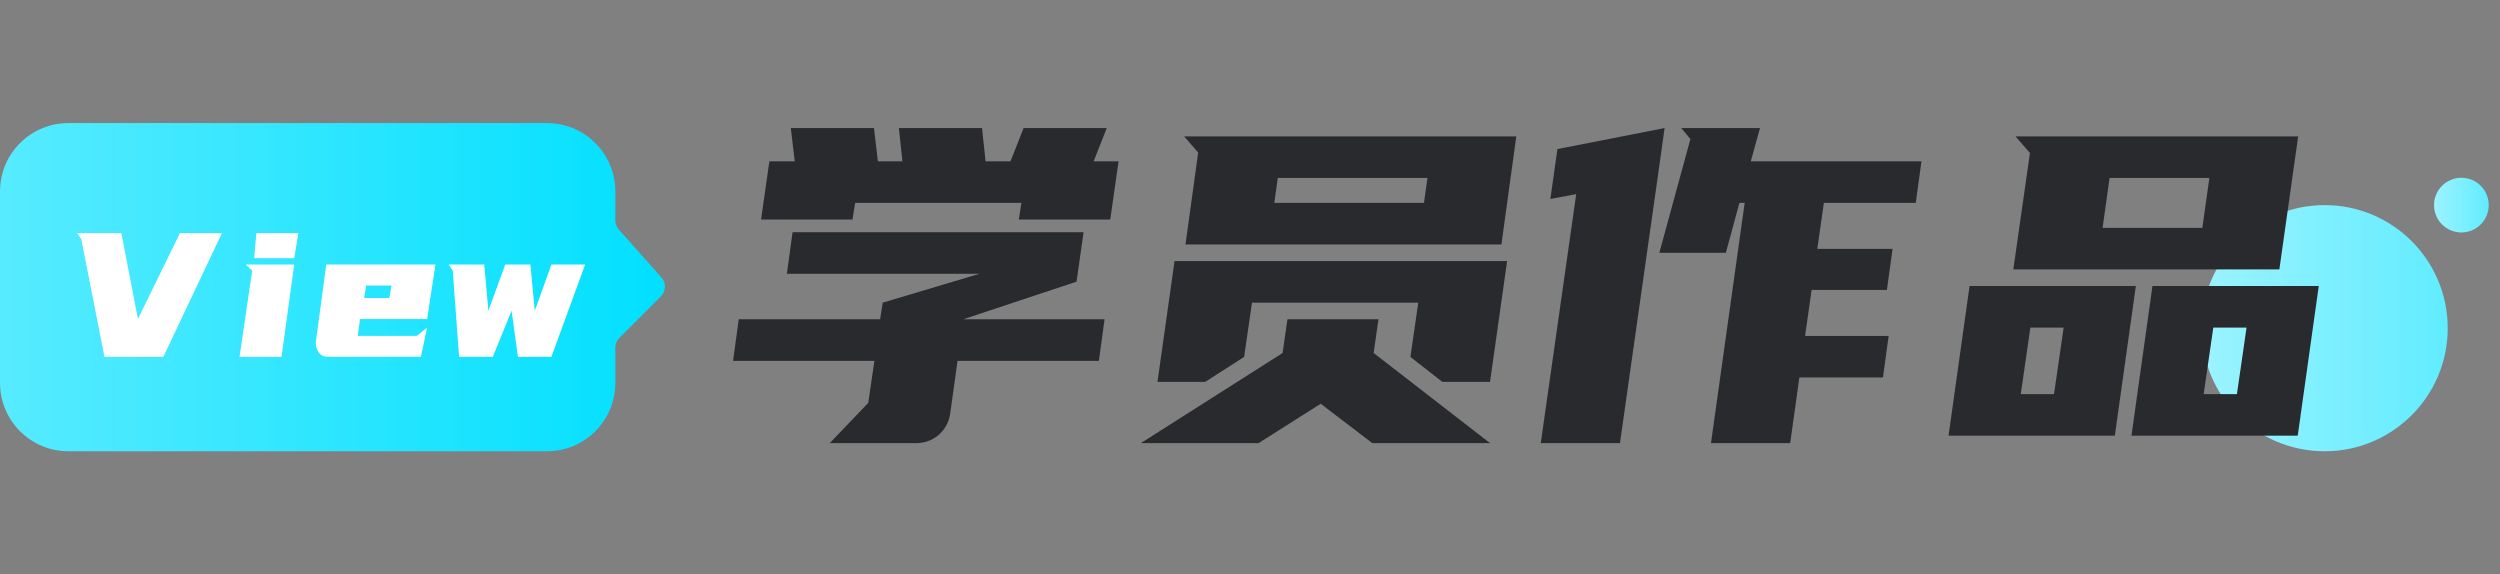 <svg width="148" height="34" viewBox="0 0 148 34" fill="none" xmlns="http://www.w3.org/2000/svg">
<rect x="0" y="0" width="148" height="34" fill="#808080" stroke="none"/>
<circle cx="137.619" cy="19.429" r="7.286" fill="url(#paint0_linear)"/>
<circle cx="145.714" cy="12.143" r="1.619" fill="url(#paint1_linear)"/>
<path d="M52.101 18.902L52.256 17.918L57.981 16.208H46.583L46.92 13.747H64.147L63.732 16.674L57.023 18.902H65.39L65.053 21.363H56.686L56.246 24.523C56.159 25.024 55.926 25.439 55.546 25.767C55.166 26.078 54.726 26.233 54.225 26.233H49.122L51.401 23.85L51.764 21.363H43.397L43.734 18.902H52.101ZM65.52 7.582L64.743 9.55H66.219L65.727 12.996H60.313L60.468 12.011H50.624L50.469 12.996H45.055L45.547 9.55H47.05L46.816 7.582H51.738L51.971 9.55H53.422L53.215 7.582H58.137L58.344 9.55H59.821L60.598 7.582H65.52ZM70.932 9.032L70.103 8.074H89.764L88.884 14.472H70.18L70.932 9.032ZM89.221 15.457L88.21 22.607H85.387L83.496 21.13L83.962 17.918H74.118L73.652 21.13L71.346 22.607H68.523L69.533 15.457H89.221ZM81.605 18.902L81.32 20.897L88.21 26.233H81.242L78.185 23.902L74.507 26.233H67.538L75.931 20.897L76.216 18.902H81.605ZM84.299 12.011L84.506 10.535H75.646L75.439 12.011H84.299ZM100.073 8.229L99.528 7.582H104.191L103.647 9.55H113.75L113.413 12.011H107.973L107.585 14.731H112.041L111.704 17.166H107.248L106.86 19.887H111.807L111.471 22.347H106.523L105.979 26.233H101.29L103.285 12.011H102.974L102.171 14.965H98.233L100.073 8.229ZM98.13 10.535L95.902 26.233H91.213L93.311 11.493L91.783 11.778L92.198 8.825L98.544 7.582L98.13 10.535ZM120.173 9.058L119.318 8.074H136.052L134.938 15.949H119.188L120.173 9.058ZM130.379 13.488L130.794 10.535H124.887L124.473 13.488H130.379ZM137.27 16.933L136.026 25.793H126.183L127.426 16.933H137.27ZM131.027 19.394L130.457 23.332H132.426L132.995 19.394H131.027ZM126.442 16.933L125.198 25.793H115.354L116.598 16.933H126.442ZM120.199 19.394L119.629 23.332H121.597L122.167 19.394H120.199Z" fill="#282A2E"/>
<path d="M4.048 26.714H32.381C34.616 26.714 36.429 24.902 36.429 22.667V20.573C36.429 20.359 36.514 20.153 36.666 20.001L39.127 17.54C39.43 17.237 39.444 16.75 39.16 16.43L36.633 13.587C36.501 13.439 36.429 13.248 36.429 13.049V11.333C36.429 9.098 34.616 7.286 32.381 7.286H4.048C1.812 7.286 0 9.098 0 11.333V22.667C0 24.902 1.812 26.714 4.048 26.714Z" fill="url(#paint2_linear)"/>
<path d="M6.185 21.128L4.812 14.159L4.566 13.797H7.182L8.166 18.887L10.653 13.797H13.14L9.669 21.128H6.185ZM17.417 15.286H15.047L15.176 13.797H17.663L17.417 15.286ZM17.417 15.662L16.666 21.128H14.179L14.93 16.024L14.554 15.662H17.417ZM25.287 18.887H21.311L21.181 19.884H24.666L25.287 19.392L24.912 21.128H19.446C19.195 21.128 19.005 21.046 18.876 20.881C18.755 20.718 18.694 20.51 18.694 20.26L19.316 15.662H25.779L25.287 18.887ZM21.674 16.905L21.557 17.643H23.046L23.176 16.905H21.674ZM29.911 15.662H31.4L31.659 18.395L32.644 15.662H34.638L32.644 21.128H30.662L30.286 18.395L29.172 21.128H27.178L26.802 16.024L26.556 15.662H28.667L28.913 18.395L29.911 15.662Z" fill="white"/>
<defs>
<linearGradient id="paint0_linear" x1="144.905" y1="19.429" x2="130.333" y2="19.429" gradientUnits="userSpaceOnUse">
<stop stop-color="#61ECFF"/>
<stop offset="1" stop-color="#9CF3FF"/>
</linearGradient>
<linearGradient id="paint1_linear" x1="147.333" y1="12.143" x2="144.095" y2="12.143" gradientUnits="userSpaceOnUse">
<stop stop-color="#61ECFF"/>
<stop offset="1" stop-color="#9CF3FF"/>
</linearGradient>
<linearGradient id="paint2_linear" x1="39.667" y1="17" x2="-1.84712e-07" y2="17" gradientUnits="userSpaceOnUse">
<stop stop-color="#00E0FF"/>
<stop offset="1" stop-color="#57EBFF"/>
</linearGradient>
</defs>
</svg>
